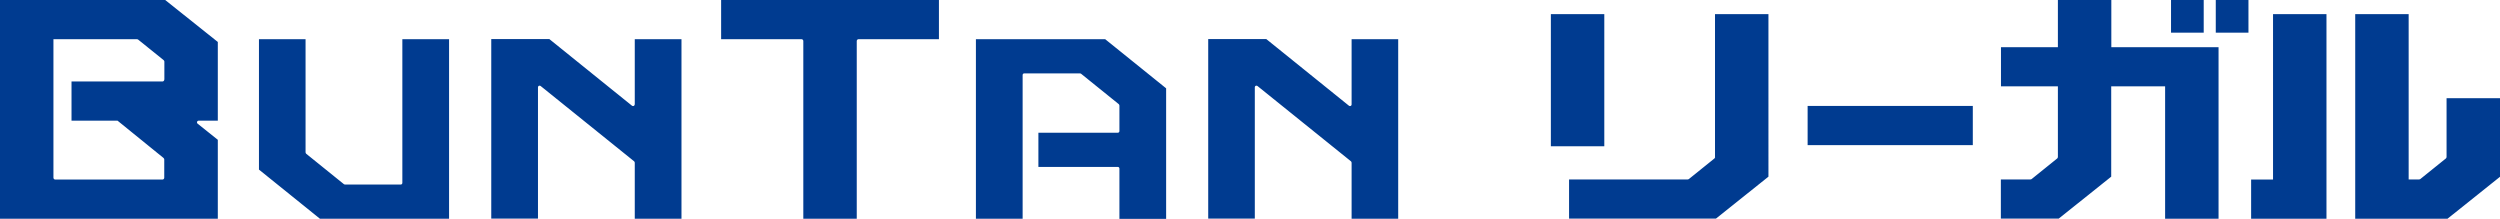 <?xml version="1.0" encoding="UTF-8"?><svg xmlns="http://www.w3.org/2000/svg" viewBox="0 0 215.67 18.87"><defs><style>.d{fill:#003b90;}</style></defs><g id="a"/><g id="b"><g id="c"><path class="d" d="M0,0V18.87H18.79v-6.81l-1.74-1.39c-.11-.08-.05-.26,.09-.26h1.65V3.62L14.25,0H0ZM14.17,6.87c0,.09-.07,.16-.16,.16H6.17v3.38h3.97l3.97,3.22s.06,.07,.06,.12v1.58c0,.09-.07,.16-.16,.16H4.77c-.09,0-.16-.07-.16-.16V3.38h7.2s.07,.01,.1,.03l2.21,1.78s.06,.07,.06,.12v1.56ZM84.19,3.38v15.49h4.03V6.47c0-.08,.06-.14,.14-.14h4.81s.06,.01,.09,.03l3.26,2.63s.05,.07,.05,.11v2.21c0,.08-.06,.14-.14,.14h-6.85v2.95h6.85c.08,0,.14,.06,.14,.14v4.34h4.03V7.62l-5.26-4.24h-11.14ZM34.71,15.78c0,.08-.06,.14-.14,.14h-4.81s-.06-.01-.09-.03l-3.26-2.63s-.05-.07-.05-.11V3.38h-4.02V14.63l5.26,4.24h11.14V3.38h-4.03V15.78Zm81.89-6.76c0,.05-.03,.1-.08,.12-.02,0-.04,.01-.06,.01-.03,0-.06-.01-.09-.03l-7.13-5.75h-5.01v15.49h4.02V7.52c0-.05,.03-.1,.08-.12,.02,0,.04-.01,.06-.01,.03,0,.06,.01,.09,.03l8.07,6.5s.05,.07,.05,.11v4.84h4.02V3.38h-4.02v5.64Zm-61.85,0c0,.05-.03,.1-.08,.12-.02,0-.04,.01-.06,.01-.03,0-.06-.01-.09-.03l-7.13-5.75h-5.01v15.49h4.03V7.52c0-.05,.03-.1,.08-.12,.02,0,.04-.01,.06-.01,.03,0,.06,.01,.09,.03l8.07,6.5s.05,.07,.05,.11v4.84h4.03V3.38h-4.03v5.64Zm7.46-5.64h6.93c.09,0,.16,.07,.16,.16v15.33h4.61V3.54c0-.09,.07-.16,.16-.16h6.93V0h-18.79V3.38ZM190.11,0h-2.82V2.82h2.82V0Zm5.98,15.49h-1.89v3.38h6.5V1.22h-4.61V15.49Zm-13.95-11.42V0h-4.61V4.07h-4.91v3.38h4.91v6.1s-.02,.09-.06,.12l-2.21,1.78s-.06,.03-.1,.03h-2.55v3.38h4.99l4.53-3.62V7.45h4.65v11.42h4.61V4.07h-9.26Zm9.01-1.25h2.82V0h-2.82V2.82Zm19.91,5.64v5.09s-.02,.09-.06,.12l-2.21,1.78s-.06,.03-.1,.03h-.9V1.22h-4.61V18.87h7.96l4.53-3.62v-6.78h-4.61Zm-55.12,4.06h14.25v-3.38h-14.25v3.38Zm-7.98,1.03s-.02,.09-.06,.12l-2.21,1.78s-.06,.03-.1,.03h-10.23v3.38h12.67l4.53-3.62V1.22h-4.61V13.55Zm-9.56-12.33h-4.61V12.62h4.61V1.22Z"/></g></g></svg>
